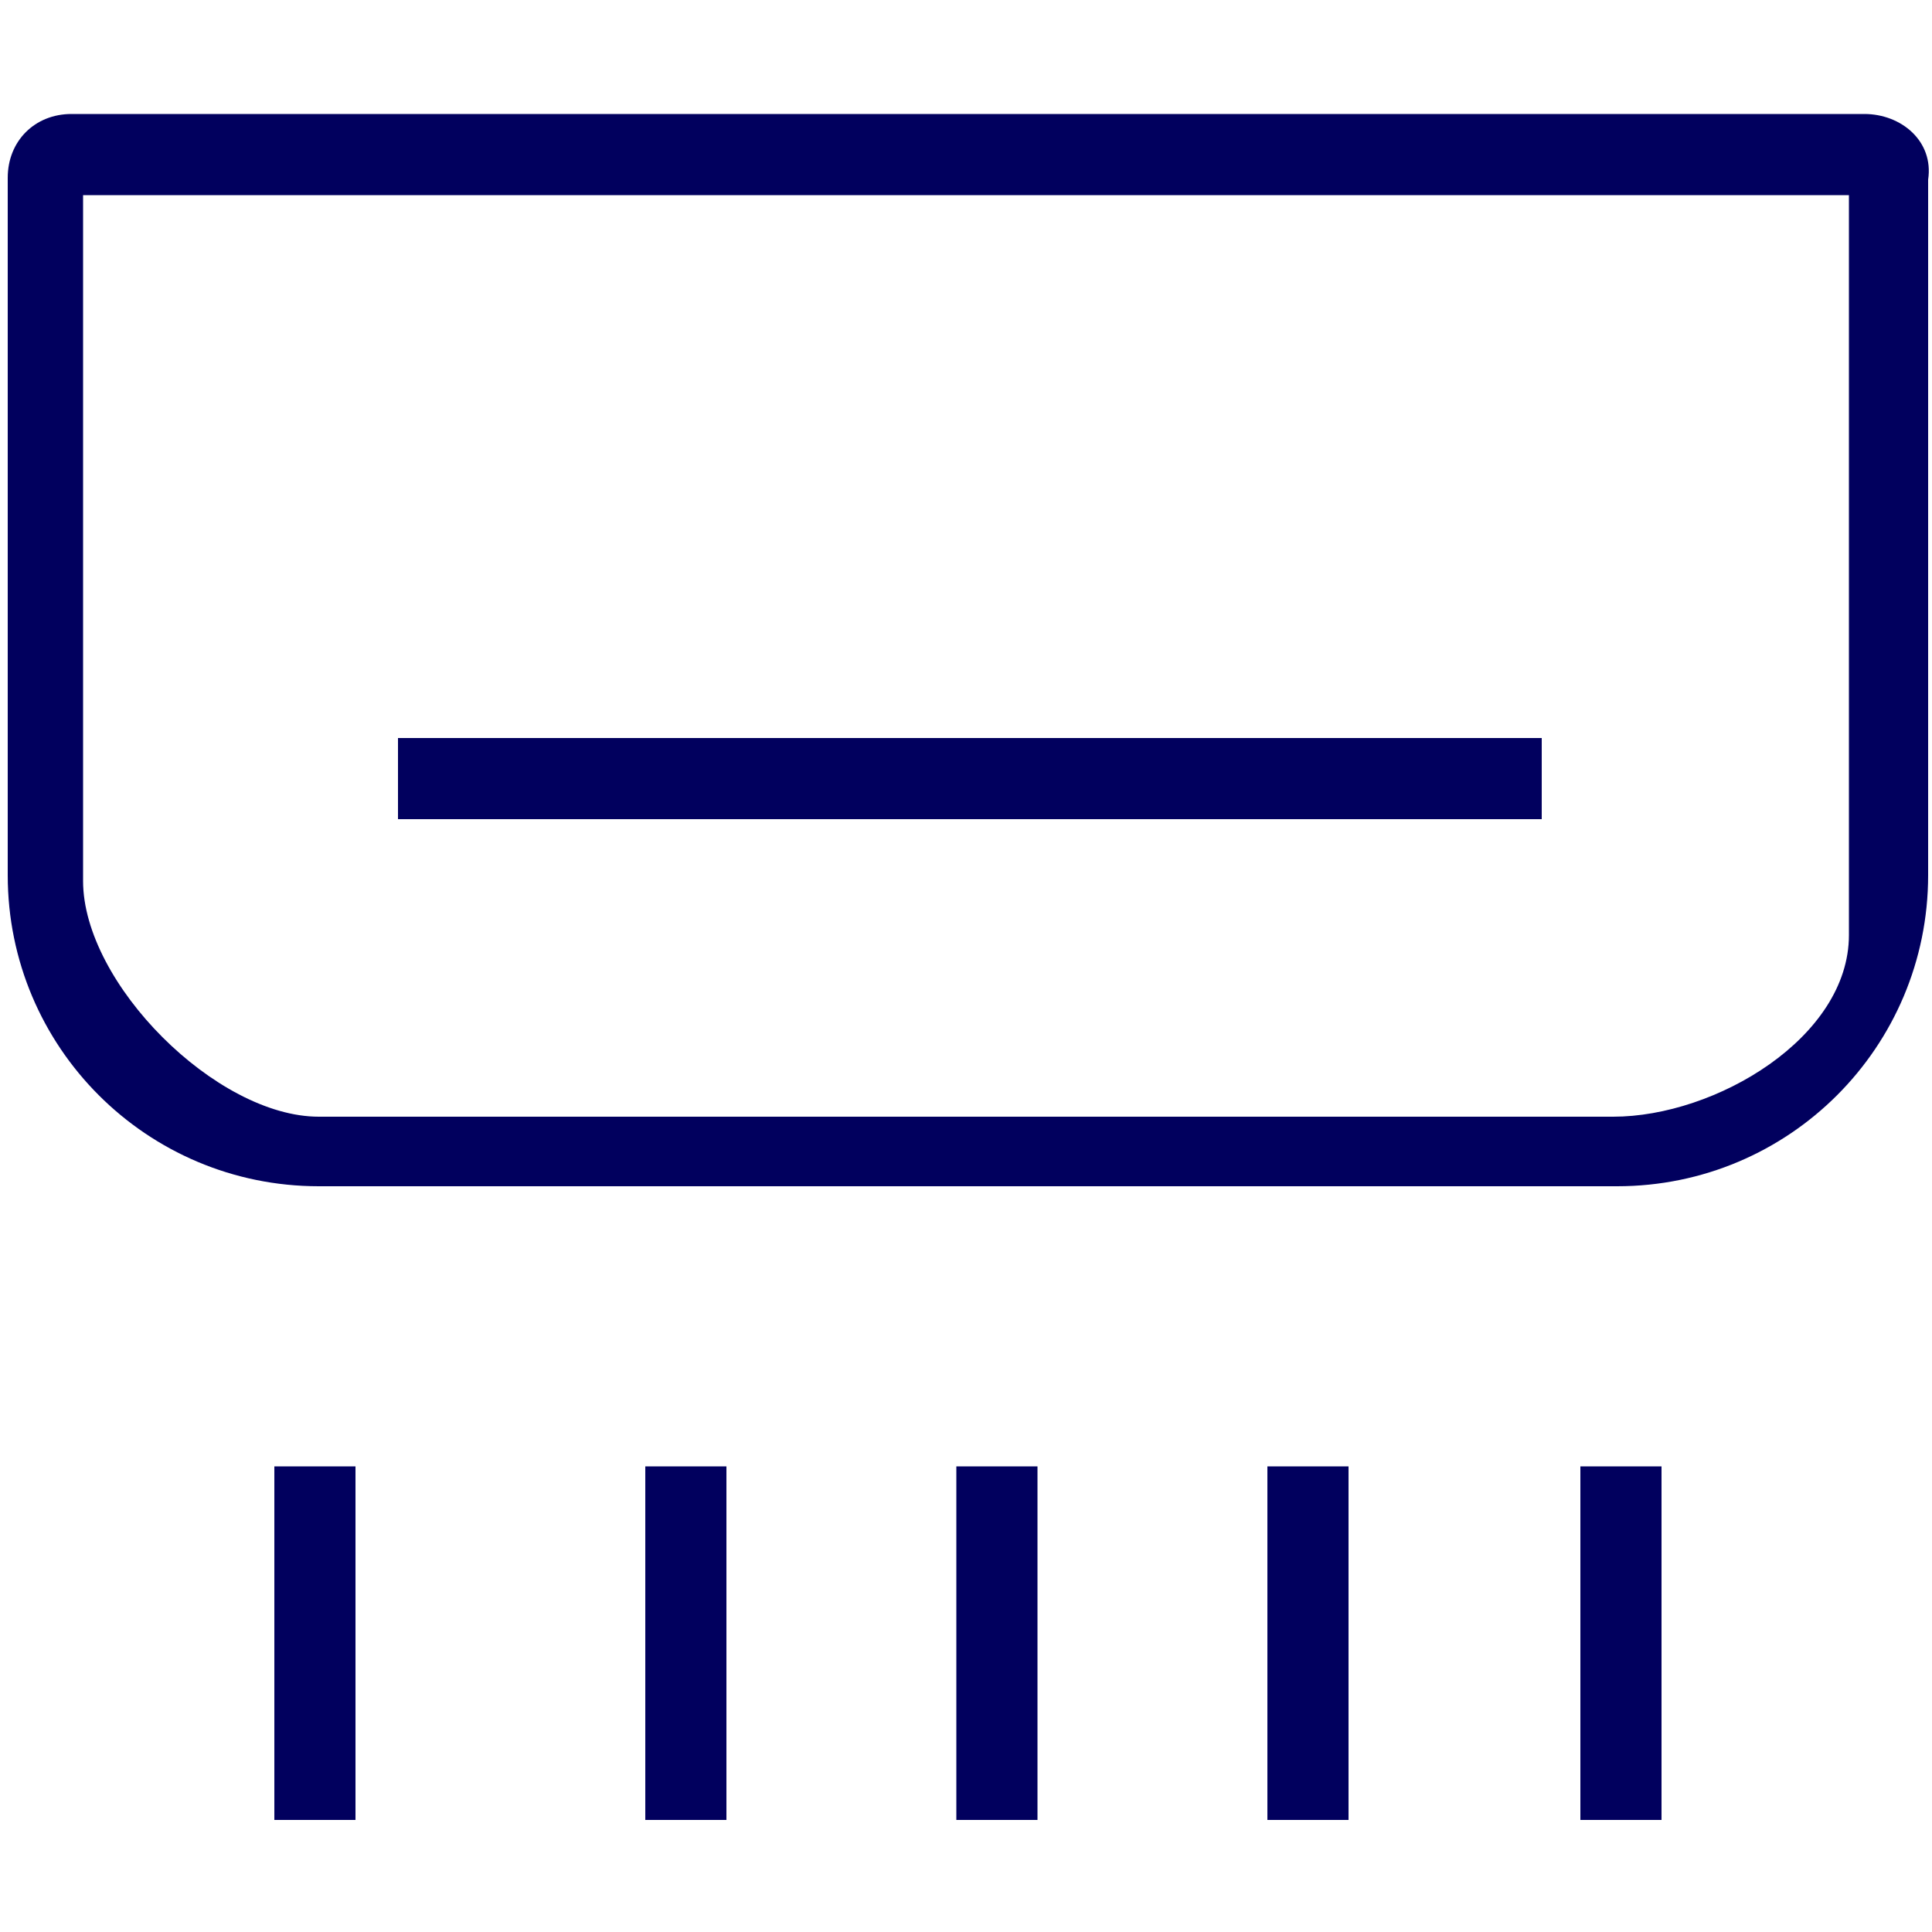 <?xml version="1.0" encoding="utf-8"?>
<!-- Generator: Adobe Illustrator 21.1.0, SVG Export Plug-In . SVG Version: 6.00 Build 0)  -->
<svg version="1.1" id="Layer_1" xmlns="http://www.w3.org/2000/svg" xmlns:xlink="http://www.w3.org/1999/xlink" x="0px" y="0px"
	 width="100px" height="100px" viewBox="0 0 100 100" style="enable-background:new 0 0 100 100;" xml:space="preserve">
<style type="text/css">
	.st0{fill:#01005E;}
</style>
<g>
	<path class="st0" d="M96.5,5.9H3.7c-1.9,0-3.3,1.4-3.3,3.3v36.1c0,8.9,7.2,16.1,16.1,16.1h67.2c8.9,0,16.1-7.2,16.1-16.1V9.3
		C100.1,7.3,98.4,5.9,96.5,5.9z M95.7,10.1v38.3c0,5.3-6.9,9.4-12.2,9.4h-67c-5.3,0-12.2-6.9-12.2-12.2V10.1H95.7z"/>
	<rect x="20.6" y="38.2" class="st0" width="59.2" height="4.2"/>
	<rect x="49.5" y="75.9" class="st0" width="4.2" height="18.3"/>
	<rect x="65.6" y="75.9" class="st0" width="4.2" height="18.3"/>
	<rect x="81.8" y="75.9" class="st0" width="4.2" height="18.3"/>
	<rect x="33.4" y="75.9" class="st0" width="4.2" height="18.3"/>
	<rect x="14.2" y="75.9" class="st0" width="4.2" height="18.3"/>
</g>
</svg>
